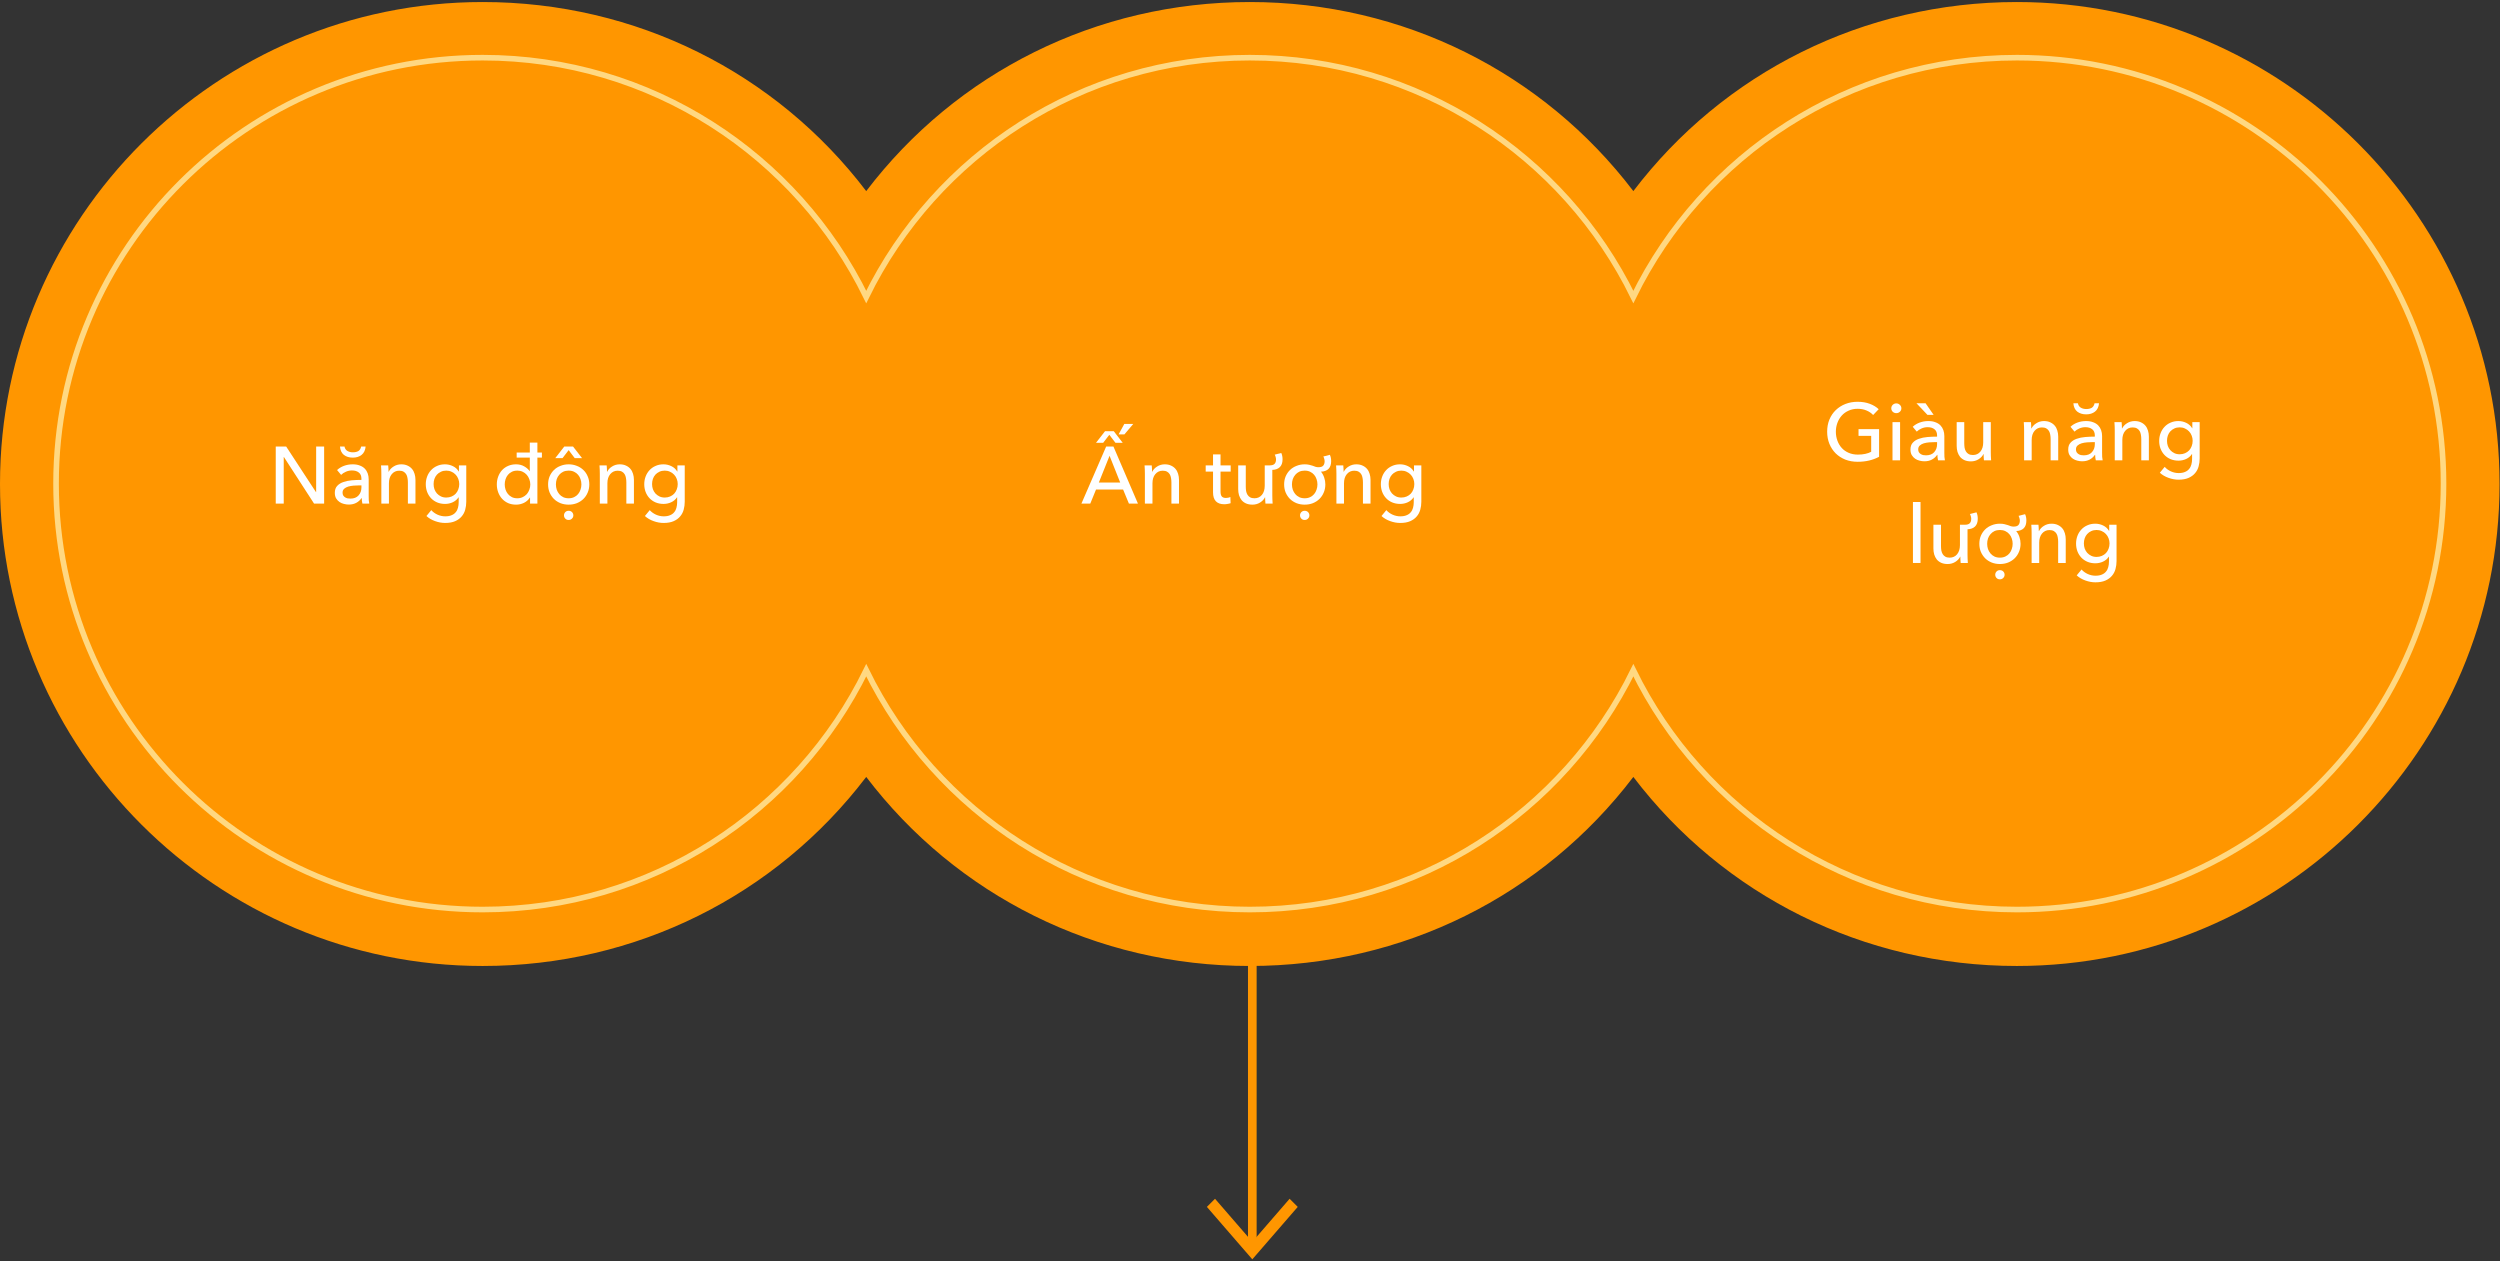 <svg width="341" height="172" viewBox="0 0 341 172" fill="none" xmlns="http://www.w3.org/2000/svg">
<rect x="0" y="0" width="341" height="172" fill="#333333" stroke="none"/>
<path fill-rule="evenodd" clip-rule="evenodd" d="M164.62 164.621L165.729 163.512L170.815 169.384L175.901 163.512L177.01 164.621L170.815 171.772L164.62 164.621Z" fill="#FF9600"/>
<path fill-rule="evenodd" clip-rule="evenodd" d="M275.105 131.76C254.179 131.76 235.084 122.132 222.787 105.973C210.489 122.132 191.394 131.76 170.469 131.76C149.544 131.76 130.449 122.132 118.152 105.973C105.854 122.132 86.759 131.76 65.834 131.76C29.533 131.76 0 102.268 0 66.019C0 29.769 29.533 0.277 65.834 0.277C86.759 0.277 105.854 9.906 118.152 26.066C130.449 9.906 149.544 0.277 170.469 0.277C191.394 0.277 210.488 9.907 222.787 26.066C235.085 9.906 254.179 0.277 275.105 0.277C311.405 0.277 340.939 29.769 340.939 66.019C340.939 102.268 311.405 131.76 275.105 131.76Z" fill="#FF9600"/>
<path fill-rule="evenodd" clip-rule="evenodd" d="M275.105 7.867C252.112 7.867 232.239 21.186 222.788 40.514C213.337 21.186 193.464 7.867 170.471 7.867C147.478 7.867 127.604 21.186 118.154 40.514C108.703 21.186 88.83 7.867 65.837 7.867C33.699 7.867 7.646 33.878 7.646 65.965C7.646 98.05 33.699 124.062 65.837 124.062C88.83 124.062 108.703 110.744 118.154 91.416C127.604 110.744 147.478 124.062 170.471 124.062C193.464 124.062 213.337 110.744 222.788 91.416C232.239 110.744 252.112 124.062 275.105 124.062C307.242 124.062 333.296 98.05 333.296 65.965C333.296 33.878 307.242 7.867 275.105 7.867Z" stroke="#FFD882" stroke-width="0.764"/>
<path d="M170.815 129.879V169.411" stroke="#FF9600" stroke-width="1.18" stroke-linecap="round" stroke-linejoin="round"/>
<path d="M148.715 68.691H147.505L150.882 60.903H151.872L155.216 68.691H153.984L153.192 66.777H149.496L148.715 68.691ZM149.881 65.82H152.796L151.344 62.168L149.881 65.82ZM152.147 60.397L151.311 59.308L150.475 60.397H149.496L150.728 58.813H151.916L153.137 60.397H152.147ZM153.357 57.823H154.578L153.368 59.253H152.576L153.357 57.823Z" fill="white"/>
<path d="M157.097 63.477C157.111 63.609 157.122 63.759 157.13 63.928C157.137 64.089 157.141 64.225 157.141 64.335H157.174C157.24 64.196 157.328 64.067 157.438 63.95C157.555 63.825 157.687 63.719 157.834 63.631C157.98 63.536 158.142 63.462 158.318 63.411C158.494 63.36 158.677 63.334 158.868 63.334C159.205 63.334 159.495 63.393 159.737 63.51C159.979 63.62 160.18 63.77 160.342 63.961C160.503 64.152 160.62 64.375 160.694 64.632C160.774 64.889 160.815 65.164 160.815 65.457V68.691H159.781V65.798C159.781 65.585 159.762 65.384 159.726 65.193C159.696 65.002 159.638 64.834 159.55 64.687C159.462 64.54 159.341 64.423 159.187 64.335C159.033 64.247 158.835 64.203 158.593 64.203C158.182 64.203 157.845 64.361 157.581 64.676C157.324 64.984 157.196 65.398 157.196 65.919V68.691H156.162V64.599C156.162 64.46 156.158 64.28 156.151 64.06C156.143 63.84 156.132 63.646 156.118 63.477H157.097Z" fill="white"/>
<path d="M167.866 64.324H166.48V67.041C166.48 67.356 166.539 67.584 166.656 67.723C166.773 67.855 166.96 67.921 167.217 67.921C167.312 67.921 167.415 67.91 167.525 67.888C167.635 67.866 167.734 67.833 167.822 67.789L167.855 68.636C167.73 68.68 167.591 68.713 167.437 68.735C167.29 68.764 167.136 68.779 166.975 68.779C166.484 68.779 166.106 68.643 165.842 68.372C165.585 68.101 165.457 67.694 165.457 67.151V64.324H164.456V63.477H165.457V61.981H166.48V63.477H167.866V64.324Z" fill="white"/>
<path d="M172.608 68.691C172.593 68.559 172.582 68.412 172.575 68.251C172.568 68.082 172.564 67.943 172.564 67.833H172.542C172.41 68.112 172.186 68.35 171.871 68.548C171.563 68.739 171.218 68.834 170.837 68.834C170.5 68.834 170.206 68.779 169.957 68.669C169.715 68.559 169.513 68.409 169.352 68.218C169.198 68.02 169.081 67.793 169 67.536C168.927 67.279 168.89 67.004 168.89 66.711V63.477H169.924V66.359C169.924 66.572 169.939 66.777 169.968 66.975C170.005 67.166 170.067 67.334 170.155 67.481C170.243 67.628 170.364 67.745 170.518 67.833C170.672 67.921 170.87 67.965 171.112 67.965C171.53 67.965 171.867 67.811 172.124 67.503C172.381 67.188 172.509 66.77 172.509 66.249V63.477H173.191C173.499 63.477 173.719 63.407 173.851 63.268C173.983 63.129 174.049 62.927 174.049 62.663C174.049 62.553 174.031 62.439 173.994 62.322C173.965 62.205 173.924 62.102 173.873 62.014L174.764 61.783C174.881 62.025 174.94 62.318 174.94 62.663C174.94 63.125 174.815 63.477 174.566 63.719C174.324 63.954 173.983 64.078 173.543 64.093V67.569C173.543 67.708 173.547 67.888 173.554 68.108C173.561 68.328 173.572 68.522 173.587 68.691H172.608Z" fill="white"/>
<path d="M181.569 62.916C181.569 63.371 181.448 63.719 181.206 63.961C180.964 64.196 180.623 64.32 180.183 64.335C180.381 64.584 180.528 64.856 180.623 65.149C180.726 65.442 180.777 65.75 180.777 66.073C180.777 66.476 180.704 66.847 180.557 67.184C180.418 67.521 180.22 67.815 179.963 68.064C179.714 68.306 179.417 68.497 179.072 68.636C178.728 68.768 178.357 68.834 177.961 68.834C177.565 68.834 177.195 68.768 176.85 68.636C176.506 68.497 176.209 68.306 175.959 68.064C175.71 67.815 175.512 67.521 175.365 67.184C175.226 66.847 175.156 66.476 175.156 66.073C175.156 65.67 175.226 65.303 175.365 64.973C175.512 64.636 175.71 64.346 175.959 64.104C176.209 63.862 176.506 63.675 176.85 63.543C177.195 63.404 177.565 63.334 177.961 63.334C178.203 63.334 178.412 63.356 178.588 63.4C178.764 63.437 178.922 63.481 179.061 63.532C179.201 63.583 179.329 63.631 179.446 63.675C179.571 63.712 179.699 63.73 179.831 63.73C180.139 63.73 180.356 63.66 180.48 63.521C180.612 63.374 180.678 63.173 180.678 62.916C180.678 62.806 180.66 62.692 180.623 62.575C180.594 62.45 180.554 62.348 180.502 62.267L181.393 62.036C181.511 62.271 181.569 62.564 181.569 62.916ZM176.223 66.073C176.223 66.322 176.26 66.561 176.333 66.788C176.414 67.015 176.528 67.217 176.674 67.393C176.821 67.569 177.001 67.708 177.213 67.811C177.433 67.914 177.683 67.965 177.961 67.965C178.24 67.965 178.486 67.914 178.698 67.811C178.918 67.708 179.102 67.569 179.248 67.393C179.395 67.217 179.505 67.015 179.578 66.788C179.659 66.561 179.699 66.322 179.699 66.073C179.699 65.824 179.659 65.585 179.578 65.358C179.505 65.131 179.395 64.933 179.248 64.764C179.102 64.588 178.918 64.449 178.698 64.346C178.486 64.243 178.24 64.192 177.961 64.192C177.683 64.192 177.433 64.243 177.213 64.346C177.001 64.449 176.821 64.588 176.674 64.764C176.528 64.933 176.414 65.131 176.333 65.358C176.26 65.585 176.223 65.824 176.223 66.073ZM177.323 70.297C177.323 70.128 177.382 69.982 177.499 69.857C177.617 69.732 177.767 69.67 177.95 69.67C178.141 69.67 178.295 69.729 178.412 69.846C178.537 69.971 178.599 70.121 178.599 70.297C178.599 70.473 178.537 70.62 178.412 70.737C178.295 70.862 178.141 70.924 177.95 70.924C177.767 70.924 177.617 70.862 177.499 70.737C177.382 70.612 177.323 70.466 177.323 70.297Z" fill="white"/>
<path d="M183.222 63.477C183.236 63.609 183.247 63.759 183.255 63.928C183.262 64.089 183.266 64.225 183.266 64.335H183.299C183.365 64.196 183.453 64.067 183.563 63.95C183.68 63.825 183.812 63.719 183.959 63.631C184.105 63.536 184.267 63.462 184.443 63.411C184.619 63.36 184.802 63.334 184.993 63.334C185.33 63.334 185.62 63.393 185.862 63.51C186.104 63.62 186.305 63.77 186.467 63.961C186.628 64.152 186.745 64.375 186.819 64.632C186.899 64.889 186.94 65.164 186.94 65.457V68.691H185.906V65.798C185.906 65.585 185.887 65.384 185.851 65.193C185.821 65.002 185.763 64.834 185.675 64.687C185.587 64.54 185.466 64.423 185.312 64.335C185.158 64.247 184.96 64.203 184.718 64.203C184.307 64.203 183.97 64.361 183.706 64.676C183.449 64.984 183.321 65.398 183.321 65.919V68.691H182.287V64.599C182.287 64.46 182.283 64.28 182.276 64.06C182.268 63.84 182.257 63.646 182.243 63.477H183.222Z" fill="white"/>
<path d="M189.096 69.582C189.323 69.839 189.606 70.044 189.943 70.198C190.288 70.352 190.64 70.429 190.999 70.429C191.344 70.429 191.633 70.378 191.868 70.275C192.103 70.18 192.29 70.044 192.429 69.868C192.576 69.699 192.678 69.498 192.737 69.263C192.803 69.028 192.836 68.775 192.836 68.504V67.833H192.814C192.623 68.126 192.363 68.35 192.033 68.504C191.703 68.658 191.351 68.735 190.977 68.735C190.581 68.735 190.218 68.665 189.888 68.526C189.565 68.387 189.29 68.196 189.063 67.954C188.836 67.712 188.66 67.43 188.535 67.107C188.41 66.777 188.348 66.425 188.348 66.051C188.348 65.677 188.41 65.325 188.535 64.995C188.66 64.665 188.836 64.379 189.063 64.137C189.29 63.888 189.565 63.693 189.888 63.554C190.211 63.407 190.57 63.334 190.966 63.334C191.34 63.334 191.696 63.415 192.033 63.576C192.378 63.737 192.649 63.983 192.847 64.313H192.869V63.477H193.87V68.427C193.87 68.808 193.822 69.171 193.727 69.516C193.632 69.868 193.47 70.176 193.243 70.44C193.016 70.711 192.719 70.928 192.352 71.089C191.985 71.25 191.531 71.331 190.988 71.331C190.533 71.331 190.075 71.247 189.613 71.078C189.158 70.917 188.766 70.686 188.436 70.385L189.096 69.582ZM189.415 66.029C189.415 66.271 189.452 66.502 189.525 66.722C189.606 66.942 189.719 67.136 189.866 67.305C190.02 67.474 190.203 67.609 190.416 67.712C190.629 67.815 190.871 67.866 191.142 67.866C191.406 67.866 191.648 67.818 191.868 67.723C192.088 67.628 192.275 67.499 192.429 67.338C192.583 67.169 192.7 66.975 192.781 66.755C192.869 66.528 192.913 66.286 192.913 66.029C192.913 65.78 192.869 65.545 192.781 65.325C192.7 65.105 192.579 64.911 192.418 64.742C192.264 64.573 192.077 64.441 191.857 64.346C191.644 64.243 191.406 64.192 191.142 64.192C190.871 64.192 190.629 64.243 190.416 64.346C190.203 64.441 190.02 64.573 189.866 64.742C189.719 64.903 189.606 65.098 189.525 65.325C189.452 65.545 189.415 65.78 189.415 66.029Z" fill="white"/>
<path d="M255.494 56.607C255.259 56.35 254.959 56.145 254.592 55.991C254.233 55.837 253.829 55.76 253.382 55.76C252.927 55.76 252.517 55.844 252.15 56.013C251.783 56.174 251.472 56.398 251.215 56.684C250.958 56.97 250.76 57.303 250.621 57.685C250.482 58.059 250.412 58.458 250.412 58.884C250.412 59.316 250.482 59.723 250.621 60.105C250.76 60.486 250.958 60.82 251.215 61.106C251.472 61.384 251.787 61.604 252.161 61.766C252.535 61.927 252.953 62.008 253.415 62.008C253.782 62.008 254.119 61.975 254.427 61.909C254.735 61.843 255.003 61.747 255.23 61.623V59.456H253.503V58.532H256.308V62.305C255.897 62.525 255.45 62.693 254.966 62.811C254.482 62.928 253.954 62.987 253.382 62.987C252.773 62.987 252.212 62.888 251.699 62.69C251.193 62.484 250.757 62.202 250.39 61.843C250.023 61.476 249.737 61.043 249.532 60.545C249.327 60.039 249.224 59.485 249.224 58.884C249.224 58.275 249.327 57.721 249.532 57.223C249.745 56.717 250.034 56.288 250.401 55.936C250.775 55.576 251.215 55.298 251.721 55.1C252.227 54.902 252.777 54.803 253.371 54.803C253.994 54.803 254.548 54.894 255.032 55.078C255.523 55.261 255.93 55.507 256.253 55.815L255.494 56.607Z" fill="white"/>
<path d="M259.171 62.789H258.137V57.575H259.171V62.789ZM259.347 55.694C259.347 55.884 259.278 56.042 259.138 56.167C259.006 56.291 258.845 56.354 258.654 56.354C258.464 56.354 258.302 56.291 258.17 56.167C258.038 56.035 257.972 55.877 257.972 55.694C257.972 55.503 258.038 55.345 258.17 55.221C258.302 55.089 258.464 55.023 258.654 55.023C258.845 55.023 259.006 55.089 259.138 55.221C259.278 55.345 259.347 55.503 259.347 55.694Z" fill="white"/>
<path d="M264.218 59.412C264.218 59.023 264.101 58.737 263.866 58.554C263.631 58.363 263.32 58.268 262.931 58.268C262.638 58.268 262.359 58.326 262.095 58.444C261.838 58.554 261.622 58.697 261.446 58.873L260.896 58.213C261.153 57.971 261.464 57.78 261.831 57.641C262.205 57.501 262.605 57.432 263.03 57.432C263.404 57.432 263.727 57.487 263.998 57.597C264.277 57.699 264.504 57.842 264.68 58.026C264.856 58.209 264.988 58.425 265.076 58.675C265.164 58.924 265.208 59.192 265.208 59.478V61.755C265.208 61.931 265.212 62.118 265.219 62.316C265.234 62.506 265.256 62.664 265.285 62.789H264.35C264.291 62.539 264.262 62.29 264.262 62.041H264.229C264.038 62.319 263.796 62.536 263.503 62.69C263.217 62.844 262.876 62.921 262.48 62.921C262.275 62.921 262.058 62.891 261.831 62.833C261.611 62.781 261.409 62.693 261.226 62.569C261.043 62.444 260.889 62.279 260.764 62.074C260.647 61.868 260.588 61.615 260.588 61.315C260.588 60.919 260.694 60.607 260.907 60.38C261.12 60.145 261.398 59.969 261.743 59.852C262.088 59.727 262.476 59.646 262.909 59.61C263.342 59.573 263.778 59.555 264.218 59.555V59.412ZM263.965 60.303C263.708 60.303 263.441 60.314 263.162 60.336C262.891 60.358 262.641 60.402 262.414 60.468C262.194 60.534 262.011 60.633 261.864 60.765C261.717 60.897 261.644 61.073 261.644 61.293C261.644 61.447 261.673 61.575 261.732 61.678C261.798 61.78 261.882 61.865 261.985 61.931C262.088 61.997 262.201 62.044 262.326 62.074C262.451 62.096 262.579 62.107 262.711 62.107C263.195 62.107 263.565 61.964 263.822 61.678C264.086 61.384 264.218 61.018 264.218 60.578V60.303H263.965ZM261.402 55.001H262.645L263.745 56.585H262.898L261.402 55.001Z" fill="white"/>
<path d="M270.609 62.789C270.594 62.657 270.583 62.51 270.576 62.349C270.569 62.18 270.565 62.041 270.565 61.931H270.543C270.411 62.209 270.187 62.448 269.872 62.646C269.564 62.836 269.219 62.932 268.838 62.932C268.501 62.932 268.207 62.877 267.958 62.767C267.716 62.657 267.514 62.506 267.353 62.316C267.199 62.118 267.082 61.89 267.001 61.634C266.928 61.377 266.891 61.102 266.891 60.809V57.575H267.925V60.457C267.925 60.669 267.94 60.875 267.969 61.073C268.006 61.263 268.068 61.432 268.156 61.579C268.244 61.725 268.365 61.843 268.519 61.931C268.673 62.019 268.871 62.063 269.113 62.063C269.531 62.063 269.868 61.909 270.125 61.601C270.382 61.285 270.51 60.867 270.51 60.347V57.575H271.544V61.667C271.544 61.806 271.548 61.986 271.555 62.206C271.562 62.426 271.573 62.62 271.588 62.789H270.609Z" fill="white"/>
<path d="M277.022 57.575C277.037 57.707 277.048 57.857 277.055 58.026C277.063 58.187 277.066 58.323 277.066 58.433H277.099C277.165 58.293 277.253 58.165 277.363 58.048C277.481 57.923 277.613 57.817 277.759 57.729C277.906 57.633 278.067 57.56 278.243 57.509C278.419 57.457 278.603 57.432 278.793 57.432C279.131 57.432 279.42 57.49 279.662 57.608C279.904 57.718 280.106 57.868 280.267 58.059C280.429 58.249 280.546 58.473 280.619 58.73C280.7 58.986 280.74 59.261 280.74 59.555V62.789H279.706V59.896C279.706 59.683 279.688 59.481 279.651 59.291C279.622 59.1 279.563 58.931 279.475 58.785C279.387 58.638 279.266 58.521 279.112 58.433C278.958 58.345 278.76 58.301 278.518 58.301C278.108 58.301 277.77 58.458 277.506 58.774C277.25 59.082 277.121 59.496 277.121 60.017V62.789H276.087V58.697C276.087 58.557 276.084 58.378 276.076 58.158C276.069 57.938 276.058 57.743 276.043 57.575H277.022Z" fill="white"/>
<path d="M285.735 59.412C285.735 59.023 285.617 58.737 285.383 58.554C285.148 58.363 284.836 58.268 284.448 58.268C284.154 58.268 283.876 58.326 283.612 58.444C283.355 58.554 283.139 58.697 282.963 58.873L282.413 58.213C282.669 57.971 282.981 57.78 283.348 57.641C283.722 57.501 284.121 57.432 284.547 57.432C284.921 57.432 285.243 57.487 285.515 57.597C285.793 57.699 286.021 57.842 286.197 58.026C286.373 58.209 286.505 58.425 286.593 58.675C286.681 58.924 286.725 59.192 286.725 59.478V61.755C286.725 61.931 286.728 62.118 286.736 62.316C286.75 62.506 286.772 62.664 286.802 62.789H285.867C285.808 62.539 285.779 62.29 285.779 62.041H285.746C285.555 62.319 285.313 62.536 285.02 62.69C284.734 62.844 284.393 62.921 283.997 62.921C283.791 62.921 283.575 62.891 283.348 62.833C283.128 62.781 282.926 62.693 282.743 62.569C282.559 62.444 282.405 62.279 282.281 62.074C282.163 61.868 282.105 61.615 282.105 61.315C282.105 60.919 282.211 60.607 282.424 60.38C282.636 60.145 282.915 59.969 283.26 59.852C283.604 59.727 283.993 59.646 284.426 59.61C284.858 59.573 285.295 59.555 285.735 59.555V59.412ZM285.482 60.303C285.225 60.303 284.957 60.314 284.679 60.336C284.407 60.358 284.158 60.402 283.931 60.468C283.711 60.534 283.527 60.633 283.381 60.765C283.234 60.897 283.161 61.073 283.161 61.293C283.161 61.447 283.19 61.575 283.249 61.678C283.315 61.78 283.399 61.865 283.502 61.931C283.604 61.997 283.718 62.044 283.843 62.074C283.967 62.096 284.096 62.107 284.228 62.107C284.712 62.107 285.082 61.964 285.339 61.678C285.603 61.384 285.735 61.018 285.735 60.578V60.303H285.482ZM286.307 55.001C286.263 55.507 286.079 55.888 285.757 56.145C285.441 56.394 285.042 56.519 284.558 56.519C284.066 56.519 283.659 56.394 283.337 56.145C283.021 55.888 282.845 55.507 282.809 55.001H283.425C283.476 55.279 283.608 55.481 283.821 55.606C284.033 55.73 284.279 55.793 284.558 55.793C284.858 55.793 285.108 55.738 285.306 55.628C285.504 55.51 285.636 55.301 285.702 55.001H286.307Z" fill="white"/>
<path d="M289.387 57.575C289.401 57.707 289.412 57.857 289.42 58.026C289.427 58.187 289.431 58.323 289.431 58.433H289.464C289.53 58.293 289.618 58.165 289.728 58.048C289.845 57.923 289.977 57.817 290.124 57.729C290.27 57.633 290.432 57.56 290.608 57.509C290.784 57.457 290.967 57.432 291.158 57.432C291.495 57.432 291.785 57.49 292.027 57.608C292.269 57.718 292.47 57.868 292.632 58.059C292.793 58.249 292.91 58.473 292.984 58.73C293.064 58.986 293.105 59.261 293.105 59.555V62.789H292.071V59.896C292.071 59.683 292.052 59.481 292.016 59.291C291.986 59.1 291.928 58.931 291.84 58.785C291.752 58.638 291.631 58.521 291.477 58.433C291.323 58.345 291.125 58.301 290.883 58.301C290.472 58.301 290.135 58.458 289.871 58.774C289.614 59.082 289.486 59.496 289.486 60.017V62.789H288.452V58.697C288.452 58.557 288.448 58.378 288.441 58.158C288.433 57.938 288.422 57.743 288.408 57.575H289.387Z" fill="white"/>
<path d="M295.261 63.68C295.488 63.936 295.771 64.142 296.108 64.296C296.453 64.45 296.805 64.527 297.164 64.527C297.509 64.527 297.798 64.475 298.033 64.373C298.268 64.277 298.455 64.142 298.594 63.966C298.741 63.797 298.843 63.595 298.902 63.361C298.968 63.126 299.001 62.873 299.001 62.602V61.931H298.979C298.788 62.224 298.528 62.448 298.198 62.602C297.868 62.756 297.516 62.833 297.142 62.833C296.746 62.833 296.383 62.763 296.053 62.624C295.73 62.484 295.455 62.294 295.228 62.052C295.001 61.81 294.825 61.527 294.7 61.205C294.575 60.875 294.513 60.523 294.513 60.149C294.513 59.775 294.575 59.423 294.7 59.093C294.825 58.763 295.001 58.477 295.228 58.235C295.455 57.985 295.73 57.791 296.053 57.652C296.376 57.505 296.735 57.432 297.131 57.432C297.505 57.432 297.861 57.512 298.198 57.674C298.543 57.835 298.814 58.081 299.012 58.411H299.034V57.575H300.035V62.525C300.035 62.906 299.987 63.269 299.892 63.614C299.797 63.966 299.635 64.274 299.408 64.538C299.181 64.809 298.884 65.025 298.517 65.187C298.15 65.348 297.696 65.429 297.153 65.429C296.698 65.429 296.24 65.344 295.778 65.176C295.323 65.014 294.931 64.783 294.601 64.483L295.261 63.68ZM295.58 60.127C295.58 60.369 295.617 60.6 295.69 60.82C295.771 61.04 295.884 61.234 296.031 61.403C296.185 61.571 296.368 61.707 296.581 61.81C296.794 61.912 297.036 61.964 297.307 61.964C297.571 61.964 297.813 61.916 298.033 61.821C298.253 61.725 298.44 61.597 298.594 61.436C298.748 61.267 298.865 61.073 298.946 60.853C299.034 60.625 299.078 60.383 299.078 60.127C299.078 59.877 299.034 59.643 298.946 59.423C298.865 59.203 298.744 59.008 298.583 58.84C298.429 58.671 298.242 58.539 298.022 58.444C297.809 58.341 297.571 58.29 297.307 58.29C297.036 58.29 296.794 58.341 296.581 58.444C296.368 58.539 296.185 58.671 296.031 58.84C295.884 59.001 295.771 59.195 295.69 59.423C295.617 59.643 295.58 59.877 295.58 60.127Z" fill="white"/>
<path d="M261.959 76.789H260.925V68.473H261.959V76.789Z" fill="white"/>
<path d="M267.435 76.789C267.42 76.657 267.409 76.51 267.402 76.349C267.394 76.18 267.391 76.041 267.391 75.931H267.369C267.237 76.209 267.013 76.448 266.698 76.646C266.39 76.836 266.045 76.932 265.664 76.932C265.326 76.932 265.033 76.877 264.784 76.767C264.542 76.657 264.34 76.506 264.179 76.316C264.025 76.118 263.907 75.89 263.827 75.634C263.753 75.377 263.717 75.102 263.717 74.809V71.575H264.751V74.457C264.751 74.669 264.765 74.875 264.795 75.073C264.831 75.263 264.894 75.432 264.982 75.579C265.07 75.725 265.191 75.843 265.345 75.931C265.499 76.019 265.697 76.063 265.939 76.063C266.357 76.063 266.694 75.909 266.951 75.601C267.207 75.285 267.336 74.867 267.336 74.347V71.575H268.018C268.326 71.575 268.546 71.505 268.678 71.366C268.81 71.226 268.876 71.025 268.876 70.761C268.876 70.651 268.857 70.537 268.821 70.42C268.791 70.302 268.751 70.2 268.7 70.112L269.591 69.881C269.708 70.123 269.767 70.416 269.767 70.761C269.767 71.223 269.642 71.575 269.393 71.817C269.151 72.051 268.81 72.176 268.37 72.191V75.667C268.37 75.806 268.373 75.986 268.381 76.206C268.388 76.426 268.399 76.62 268.414 76.789H267.435Z" fill="white"/>
<path d="M276.396 71.014C276.396 71.468 276.275 71.817 276.033 72.059C275.791 72.293 275.45 72.418 275.01 72.433C275.208 72.682 275.355 72.953 275.45 73.247C275.553 73.54 275.604 73.848 275.604 74.171C275.604 74.574 275.531 74.944 275.384 75.282C275.245 75.619 275.047 75.912 274.79 76.162C274.541 76.404 274.244 76.594 273.899 76.734C273.554 76.866 273.184 76.932 272.788 76.932C272.392 76.932 272.022 76.866 271.677 76.734C271.332 76.594 271.035 76.404 270.786 76.162C270.537 75.912 270.339 75.619 270.192 75.282C270.053 74.944 269.983 74.574 269.983 74.171C269.983 73.767 270.053 73.401 270.192 73.071C270.339 72.733 270.537 72.444 270.786 72.202C271.035 71.96 271.332 71.773 271.677 71.641C272.022 71.501 272.392 71.432 272.788 71.432C273.03 71.432 273.239 71.454 273.415 71.498C273.591 71.534 273.749 71.578 273.888 71.63C274.027 71.681 274.156 71.729 274.273 71.773C274.398 71.809 274.526 71.828 274.658 71.828C274.966 71.828 275.182 71.758 275.307 71.619C275.439 71.472 275.505 71.27 275.505 71.014C275.505 70.904 275.487 70.79 275.45 70.673C275.421 70.548 275.38 70.445 275.329 70.365L276.22 70.134C276.337 70.368 276.396 70.662 276.396 71.014ZM271.05 74.171C271.05 74.42 271.087 74.658 271.16 74.886C271.241 75.113 271.354 75.315 271.501 75.491C271.648 75.667 271.827 75.806 272.04 75.909C272.26 76.011 272.509 76.063 272.788 76.063C273.067 76.063 273.312 76.011 273.525 75.909C273.745 75.806 273.928 75.667 274.075 75.491C274.222 75.315 274.332 75.113 274.405 74.886C274.486 74.658 274.526 74.42 274.526 74.171C274.526 73.921 274.486 73.683 274.405 73.456C274.332 73.228 274.222 73.03 274.075 72.862C273.928 72.686 273.745 72.546 273.525 72.444C273.312 72.341 273.067 72.29 272.788 72.29C272.509 72.29 272.26 72.341 272.04 72.444C271.827 72.546 271.648 72.686 271.501 72.862C271.354 73.03 271.241 73.228 271.16 73.456C271.087 73.683 271.05 73.921 271.05 74.171ZM272.15 78.395C272.15 78.226 272.209 78.079 272.326 77.955C272.443 77.83 272.594 77.768 272.777 77.768C272.968 77.768 273.122 77.826 273.239 77.944C273.364 78.068 273.426 78.219 273.426 78.395C273.426 78.571 273.364 78.717 273.239 78.835C273.122 78.959 272.968 79.022 272.777 79.022C272.594 79.022 272.443 78.959 272.326 78.835C272.209 78.71 272.15 78.563 272.15 78.395Z" fill="white"/>
<path d="M278.048 71.575C278.063 71.707 278.074 71.857 278.081 72.026C278.089 72.187 278.092 72.323 278.092 72.433H278.125C278.191 72.293 278.279 72.165 278.389 72.048C278.507 71.923 278.639 71.817 278.785 71.729C278.932 71.633 279.093 71.56 279.269 71.509C279.445 71.457 279.629 71.432 279.819 71.432C280.157 71.432 280.446 71.49 280.688 71.608C280.93 71.718 281.132 71.868 281.293 72.059C281.455 72.249 281.572 72.473 281.645 72.73C281.726 72.986 281.766 73.261 281.766 73.555V76.789H280.732V73.896C280.732 73.683 280.714 73.481 280.677 73.291C280.648 73.1 280.589 72.931 280.501 72.785C280.413 72.638 280.292 72.521 280.138 72.433C279.984 72.345 279.786 72.301 279.544 72.301C279.134 72.301 278.796 72.458 278.532 72.774C278.276 73.082 278.147 73.496 278.147 74.017V76.789H277.113V72.697C277.113 72.557 277.11 72.378 277.102 72.158C277.095 71.938 277.084 71.743 277.069 71.575H278.048Z" fill="white"/>
<path d="M283.923 77.68C284.15 77.936 284.432 78.142 284.77 78.296C285.114 78.45 285.466 78.527 285.826 78.527C286.17 78.527 286.46 78.475 286.695 78.373C286.929 78.277 287.116 78.142 287.256 77.966C287.402 77.797 287.505 77.595 287.564 77.361C287.63 77.126 287.663 76.873 287.663 76.602V75.931H287.641C287.45 76.224 287.19 76.448 286.86 76.602C286.53 76.756 286.178 76.833 285.804 76.833C285.408 76.833 285.045 76.763 284.715 76.624C284.392 76.484 284.117 76.294 283.89 76.052C283.662 75.81 283.486 75.527 283.362 75.205C283.237 74.875 283.175 74.523 283.175 74.149C283.175 73.775 283.237 73.423 283.362 73.093C283.486 72.763 283.662 72.477 283.89 72.235C284.117 71.985 284.392 71.791 284.715 71.652C285.037 71.505 285.397 71.432 285.793 71.432C286.167 71.432 286.522 71.512 286.86 71.674C287.204 71.835 287.476 72.081 287.674 72.411H287.696V71.575H288.697V76.525C288.697 76.906 288.649 77.269 288.554 77.614C288.458 77.966 288.297 78.274 288.07 78.538C287.842 78.809 287.545 79.025 287.179 79.187C286.812 79.348 286.357 79.429 285.815 79.429C285.36 79.429 284.902 79.344 284.44 79.176C283.985 79.014 283.593 78.783 283.263 78.483L283.923 77.68ZM284.242 74.127C284.242 74.369 284.278 74.6 284.352 74.82C284.432 75.04 284.546 75.234 284.693 75.403C284.847 75.571 285.03 75.707 285.243 75.81C285.455 75.912 285.697 75.964 285.969 75.964C286.233 75.964 286.475 75.916 286.695 75.821C286.915 75.725 287.102 75.597 287.256 75.436C287.41 75.267 287.527 75.073 287.608 74.853C287.696 74.625 287.74 74.383 287.74 74.127C287.74 73.877 287.696 73.643 287.608 73.423C287.527 73.203 287.406 73.008 287.245 72.84C287.091 72.671 286.904 72.539 286.684 72.444C286.471 72.341 286.233 72.29 285.969 72.29C285.697 72.29 285.455 72.341 285.243 72.444C285.03 72.539 284.847 72.671 284.693 72.84C284.546 73.001 284.432 73.195 284.352 73.423C284.278 73.643 284.242 73.877 284.242 74.127Z" fill="white"/>
<path d="M43.101 67.129H43.123V60.903H44.212V68.691H42.837L38.723 62.333H38.701V68.691H37.612V60.903H39.031L43.101 67.129Z" fill="white"/>
<path d="M49.299 65.314C49.299 64.925 49.182 64.639 48.947 64.456C48.712 64.265 48.401 64.17 48.012 64.17C47.719 64.17 47.44 64.229 47.176 64.346C46.919 64.456 46.703 64.599 46.527 64.775L45.977 64.115C46.234 63.873 46.545 63.682 46.912 63.543C47.286 63.404 47.686 63.334 48.111 63.334C48.485 63.334 48.808 63.389 49.079 63.499C49.358 63.602 49.585 63.745 49.761 63.928C49.937 64.111 50.069 64.328 50.157 64.577C50.245 64.826 50.289 65.094 50.289 65.38V67.657C50.289 67.833 50.293 68.02 50.3 68.218C50.315 68.409 50.337 68.566 50.366 68.691H49.431C49.373 68.442 49.343 68.192 49.343 67.943H49.31C49.12 68.222 48.877 68.438 48.584 68.592C48.298 68.746 47.957 68.823 47.561 68.823C47.356 68.823 47.139 68.794 46.912 68.735C46.692 68.684 46.49 68.596 46.307 68.471C46.124 68.346 45.97 68.181 45.845 67.976C45.728 67.771 45.669 67.518 45.669 67.217C45.669 66.821 45.776 66.509 45.988 66.282C46.201 66.047 46.48 65.871 46.824 65.754C47.169 65.629 47.557 65.549 47.99 65.512C48.423 65.475 48.859 65.457 49.299 65.457V65.314ZM49.046 66.205C48.789 66.205 48.522 66.216 48.243 66.238C47.972 66.26 47.722 66.304 47.495 66.37C47.275 66.436 47.092 66.535 46.945 66.667C46.798 66.799 46.725 66.975 46.725 67.195C46.725 67.349 46.755 67.477 46.813 67.58C46.879 67.683 46.964 67.767 47.066 67.833C47.169 67.899 47.282 67.947 47.407 67.976C47.532 67.998 47.66 68.009 47.792 68.009C48.276 68.009 48.647 67.866 48.903 67.58C49.167 67.287 49.299 66.92 49.299 66.48V66.205H49.046ZM49.871 60.903C49.827 61.409 49.644 61.79 49.321 62.047C49.006 62.296 48.606 62.421 48.122 62.421C47.631 62.421 47.224 62.296 46.901 62.047C46.586 61.79 46.41 61.409 46.373 60.903H46.989C47.041 61.182 47.172 61.383 47.385 61.508C47.598 61.633 47.843 61.695 48.122 61.695C48.423 61.695 48.672 61.64 48.87 61.53C49.068 61.413 49.2 61.204 49.266 60.903H49.871Z" fill="white"/>
<path d="M52.951 63.477C52.966 63.609 52.977 63.759 52.984 63.928C52.991 64.089 52.995 64.225 52.995 64.335H53.028C53.094 64.196 53.182 64.067 53.292 63.95C53.409 63.825 53.541 63.719 53.688 63.631C53.835 63.536 53.996 63.462 54.172 63.411C54.348 63.36 54.531 63.334 54.722 63.334C55.059 63.334 55.349 63.393 55.591 63.51C55.833 63.62 56.035 63.77 56.196 63.961C56.357 64.152 56.475 64.375 56.548 64.632C56.629 64.889 56.669 65.164 56.669 65.457V68.691H55.635V65.798C55.635 65.585 55.617 65.384 55.58 65.193C55.551 65.002 55.492 64.834 55.404 64.687C55.316 64.54 55.195 64.423 55.041 64.335C54.887 64.247 54.689 64.203 54.447 64.203C54.036 64.203 53.699 64.361 53.435 64.676C53.178 64.984 53.05 65.398 53.05 65.919V68.691H52.016V64.599C52.016 64.46 52.012 64.28 52.005 64.06C51.998 63.84 51.987 63.646 51.972 63.477H52.951Z" fill="white"/>
<path d="M58.825 69.582C59.053 69.839 59.335 70.044 59.672 70.198C60.017 70.352 60.369 70.429 60.728 70.429C61.073 70.429 61.363 70.378 61.597 70.275C61.832 70.18 62.019 70.044 62.158 69.868C62.305 69.699 62.408 69.498 62.466 69.263C62.532 69.028 62.565 68.775 62.565 68.504V67.833H62.543C62.353 68.126 62.092 68.35 61.762 68.504C61.432 68.658 61.08 68.735 60.706 68.735C60.31 68.735 59.947 68.665 59.617 68.526C59.295 68.387 59.02 68.196 58.792 67.954C58.565 67.712 58.389 67.43 58.264 67.107C58.14 66.777 58.077 66.425 58.077 66.051C58.077 65.677 58.14 65.325 58.264 64.995C58.389 64.665 58.565 64.379 58.792 64.137C59.02 63.888 59.295 63.693 59.617 63.554C59.94 63.407 60.299 63.334 60.695 63.334C61.069 63.334 61.425 63.415 61.762 63.576C62.107 63.737 62.378 63.983 62.576 64.313H62.598V63.477H63.599V68.427C63.599 68.808 63.552 69.171 63.456 69.516C63.361 69.868 63.2 70.176 62.972 70.44C62.745 70.711 62.448 70.928 62.081 71.089C61.715 71.25 61.26 71.331 60.717 71.331C60.263 71.331 59.804 71.247 59.342 71.078C58.888 70.917 58.495 70.686 58.165 70.385L58.825 69.582ZM59.144 66.029C59.144 66.271 59.181 66.502 59.254 66.722C59.335 66.942 59.449 67.136 59.595 67.305C59.749 67.474 59.933 67.609 60.145 67.712C60.358 67.815 60.6 67.866 60.871 67.866C61.135 67.866 61.377 67.818 61.597 67.723C61.817 67.628 62.004 67.499 62.158 67.338C62.312 67.169 62.43 66.975 62.51 66.755C62.598 66.528 62.642 66.286 62.642 66.029C62.642 65.78 62.598 65.545 62.51 65.325C62.43 65.105 62.309 64.911 62.147 64.742C61.993 64.573 61.806 64.441 61.586 64.346C61.374 64.243 61.135 64.192 60.871 64.192C60.6 64.192 60.358 64.243 60.145 64.346C59.933 64.441 59.749 64.573 59.595 64.742C59.449 64.903 59.335 65.098 59.254 65.325C59.181 65.545 59.144 65.78 59.144 66.029Z" fill="white"/>
<path d="M72.266 61.728V60.375H73.3V61.728H73.916V62.421H73.3V68.691H72.299V67.866H72.277C72.079 68.181 71.807 68.423 71.463 68.592C71.125 68.753 70.77 68.834 70.396 68.834C69.992 68.834 69.629 68.764 69.307 68.625C68.984 68.478 68.709 68.28 68.482 68.031C68.254 67.782 68.078 67.488 67.954 67.151C67.829 66.814 67.767 66.454 67.767 66.073C67.767 65.692 67.829 65.336 67.954 65.006C68.078 64.669 68.254 64.375 68.482 64.126C68.716 63.877 68.995 63.682 69.318 63.543C69.64 63.404 69.996 63.334 70.385 63.334C70.81 63.334 71.18 63.426 71.496 63.609C71.811 63.785 72.06 64.001 72.244 64.258H72.266V62.421H70.473V61.728H72.266ZM68.845 66.073C68.845 66.315 68.881 66.55 68.955 66.777C69.028 67.004 69.138 67.206 69.285 67.382C69.431 67.558 69.611 67.701 69.824 67.811C70.036 67.914 70.286 67.965 70.572 67.965C70.836 67.965 71.074 67.914 71.287 67.811C71.507 67.708 71.694 67.573 71.848 67.404C72.002 67.228 72.119 67.026 72.2 66.799C72.288 66.572 72.332 66.333 72.332 66.084C72.332 65.835 72.288 65.596 72.2 65.369C72.119 65.142 72.002 64.94 71.848 64.764C71.694 64.588 71.507 64.449 71.287 64.346C71.074 64.243 70.836 64.192 70.572 64.192C70.286 64.192 70.036 64.243 69.824 64.346C69.611 64.449 69.431 64.588 69.285 64.764C69.138 64.94 69.028 65.142 68.955 65.369C68.881 65.596 68.845 65.831 68.845 66.073Z" fill="white"/>
<path d="M80.381 66.073C80.381 66.476 80.308 66.847 80.161 67.184C80.022 67.521 79.824 67.815 79.567 68.064C79.318 68.306 79.021 68.497 78.676 68.636C78.331 68.768 77.961 68.834 77.565 68.834C77.169 68.834 76.799 68.768 76.454 68.636C76.109 68.497 75.812 68.306 75.563 68.064C75.314 67.815 75.116 67.521 74.969 67.184C74.83 66.847 74.76 66.476 74.76 66.073C74.76 65.67 74.83 65.303 74.969 64.973C75.116 64.636 75.314 64.346 75.563 64.104C75.812 63.862 76.109 63.675 76.454 63.543C76.799 63.404 77.169 63.334 77.565 63.334C77.961 63.334 78.331 63.404 78.676 63.543C79.021 63.675 79.318 63.862 79.567 64.104C79.824 64.346 80.022 64.636 80.161 64.973C80.308 65.303 80.381 65.67 80.381 66.073ZM79.303 66.073C79.303 65.824 79.263 65.585 79.182 65.358C79.109 65.131 78.999 64.933 78.852 64.764C78.705 64.588 78.522 64.449 78.302 64.346C78.089 64.243 77.844 64.192 77.565 64.192C77.286 64.192 77.037 64.243 76.817 64.346C76.604 64.449 76.425 64.588 76.278 64.764C76.131 64.933 76.018 65.131 75.937 65.358C75.864 65.585 75.827 65.824 75.827 66.073C75.827 66.322 75.864 66.561 75.937 66.788C76.018 67.015 76.131 67.217 76.278 67.393C76.425 67.569 76.604 67.708 76.817 67.811C77.037 67.914 77.286 67.965 77.565 67.965C77.844 67.965 78.089 67.914 78.302 67.811C78.522 67.708 78.705 67.569 78.852 67.393C78.999 67.217 79.109 67.015 79.182 66.788C79.263 66.561 79.303 66.322 79.303 66.073ZM79.391 62.487H78.39L77.565 61.398L76.729 62.487H75.739L76.971 60.903H78.159L79.391 62.487ZM76.927 70.297C76.927 70.128 76.986 69.982 77.103 69.857C77.22 69.732 77.371 69.67 77.554 69.67C77.745 69.67 77.899 69.729 78.016 69.846C78.141 69.971 78.203 70.121 78.203 70.297C78.203 70.473 78.141 70.62 78.016 70.737C77.899 70.862 77.745 70.924 77.554 70.924C77.371 70.924 77.22 70.862 77.103 70.737C76.986 70.612 76.927 70.466 76.927 70.297Z" fill="white"/>
<path d="M82.75 63.477C82.764 63.609 82.775 63.759 82.783 63.928C82.79 64.089 82.794 64.225 82.794 64.335H82.827C82.893 64.196 82.981 64.067 83.091 63.95C83.208 63.825 83.34 63.719 83.487 63.631C83.633 63.536 83.795 63.462 83.971 63.411C84.147 63.36 84.33 63.334 84.521 63.334C84.858 63.334 85.148 63.393 85.39 63.51C85.632 63.62 85.834 63.77 85.995 63.961C86.156 64.152 86.273 64.375 86.347 64.632C86.427 64.889 86.468 65.164 86.468 65.457V68.691H85.434V65.798C85.434 65.585 85.415 65.384 85.379 65.193C85.35 65.002 85.291 64.834 85.203 64.687C85.115 64.54 84.994 64.423 84.84 64.335C84.686 64.247 84.488 64.203 84.246 64.203C83.835 64.203 83.498 64.361 83.234 64.676C82.977 64.984 82.849 65.398 82.849 65.919V68.691H81.815V64.599C81.815 64.46 81.811 64.28 81.804 64.06C81.796 63.84 81.785 63.646 81.771 63.477H82.75Z" fill="white"/>
<path d="M88.624 69.582C88.852 69.839 89.134 70.044 89.471 70.198C89.816 70.352 90.168 70.429 90.527 70.429C90.872 70.429 91.162 70.378 91.396 70.275C91.631 70.18 91.818 70.044 91.957 69.868C92.104 69.699 92.207 69.498 92.265 69.263C92.331 69.028 92.364 68.775 92.364 68.504V67.833H92.342C92.151 68.126 91.891 68.35 91.561 68.504C91.231 68.658 90.879 68.735 90.505 68.735C90.109 68.735 89.746 68.665 89.416 68.526C89.094 68.387 88.819 68.196 88.591 67.954C88.364 67.712 88.188 67.43 88.063 67.107C87.939 66.777 87.876 66.425 87.876 66.051C87.876 65.677 87.939 65.325 88.063 64.995C88.188 64.665 88.364 64.379 88.591 64.137C88.819 63.888 89.094 63.693 89.416 63.554C89.739 63.407 90.098 63.334 90.494 63.334C90.868 63.334 91.224 63.415 91.561 63.576C91.906 63.737 92.177 63.983 92.375 64.313H92.397V63.477H93.398V68.427C93.398 68.808 93.351 69.171 93.255 69.516C93.16 69.868 92.999 70.176 92.771 70.44C92.544 70.711 92.247 70.928 91.88 71.089C91.514 71.25 91.059 71.331 90.516 71.331C90.061 71.331 89.603 71.247 89.141 71.078C88.686 70.917 88.294 70.686 87.964 70.385L88.624 69.582ZM88.943 66.029C88.943 66.271 88.98 66.502 89.053 66.722C89.134 66.942 89.248 67.136 89.394 67.305C89.548 67.474 89.732 67.609 89.944 67.712C90.157 67.815 90.399 67.866 90.67 67.866C90.934 67.866 91.176 67.818 91.396 67.723C91.616 67.628 91.803 67.499 91.957 67.338C92.111 67.169 92.228 66.975 92.309 66.755C92.397 66.528 92.441 66.286 92.441 66.029C92.441 65.78 92.397 65.545 92.309 65.325C92.228 65.105 92.108 64.911 91.946 64.742C91.792 64.573 91.605 64.441 91.385 64.346C91.172 64.243 90.934 64.192 90.67 64.192C90.399 64.192 90.157 64.243 89.944 64.346C89.732 64.441 89.548 64.573 89.394 64.742C89.248 64.903 89.134 65.098 89.053 65.325C88.98 65.545 88.943 65.78 88.943 66.029Z" fill="white"/>
</svg>
